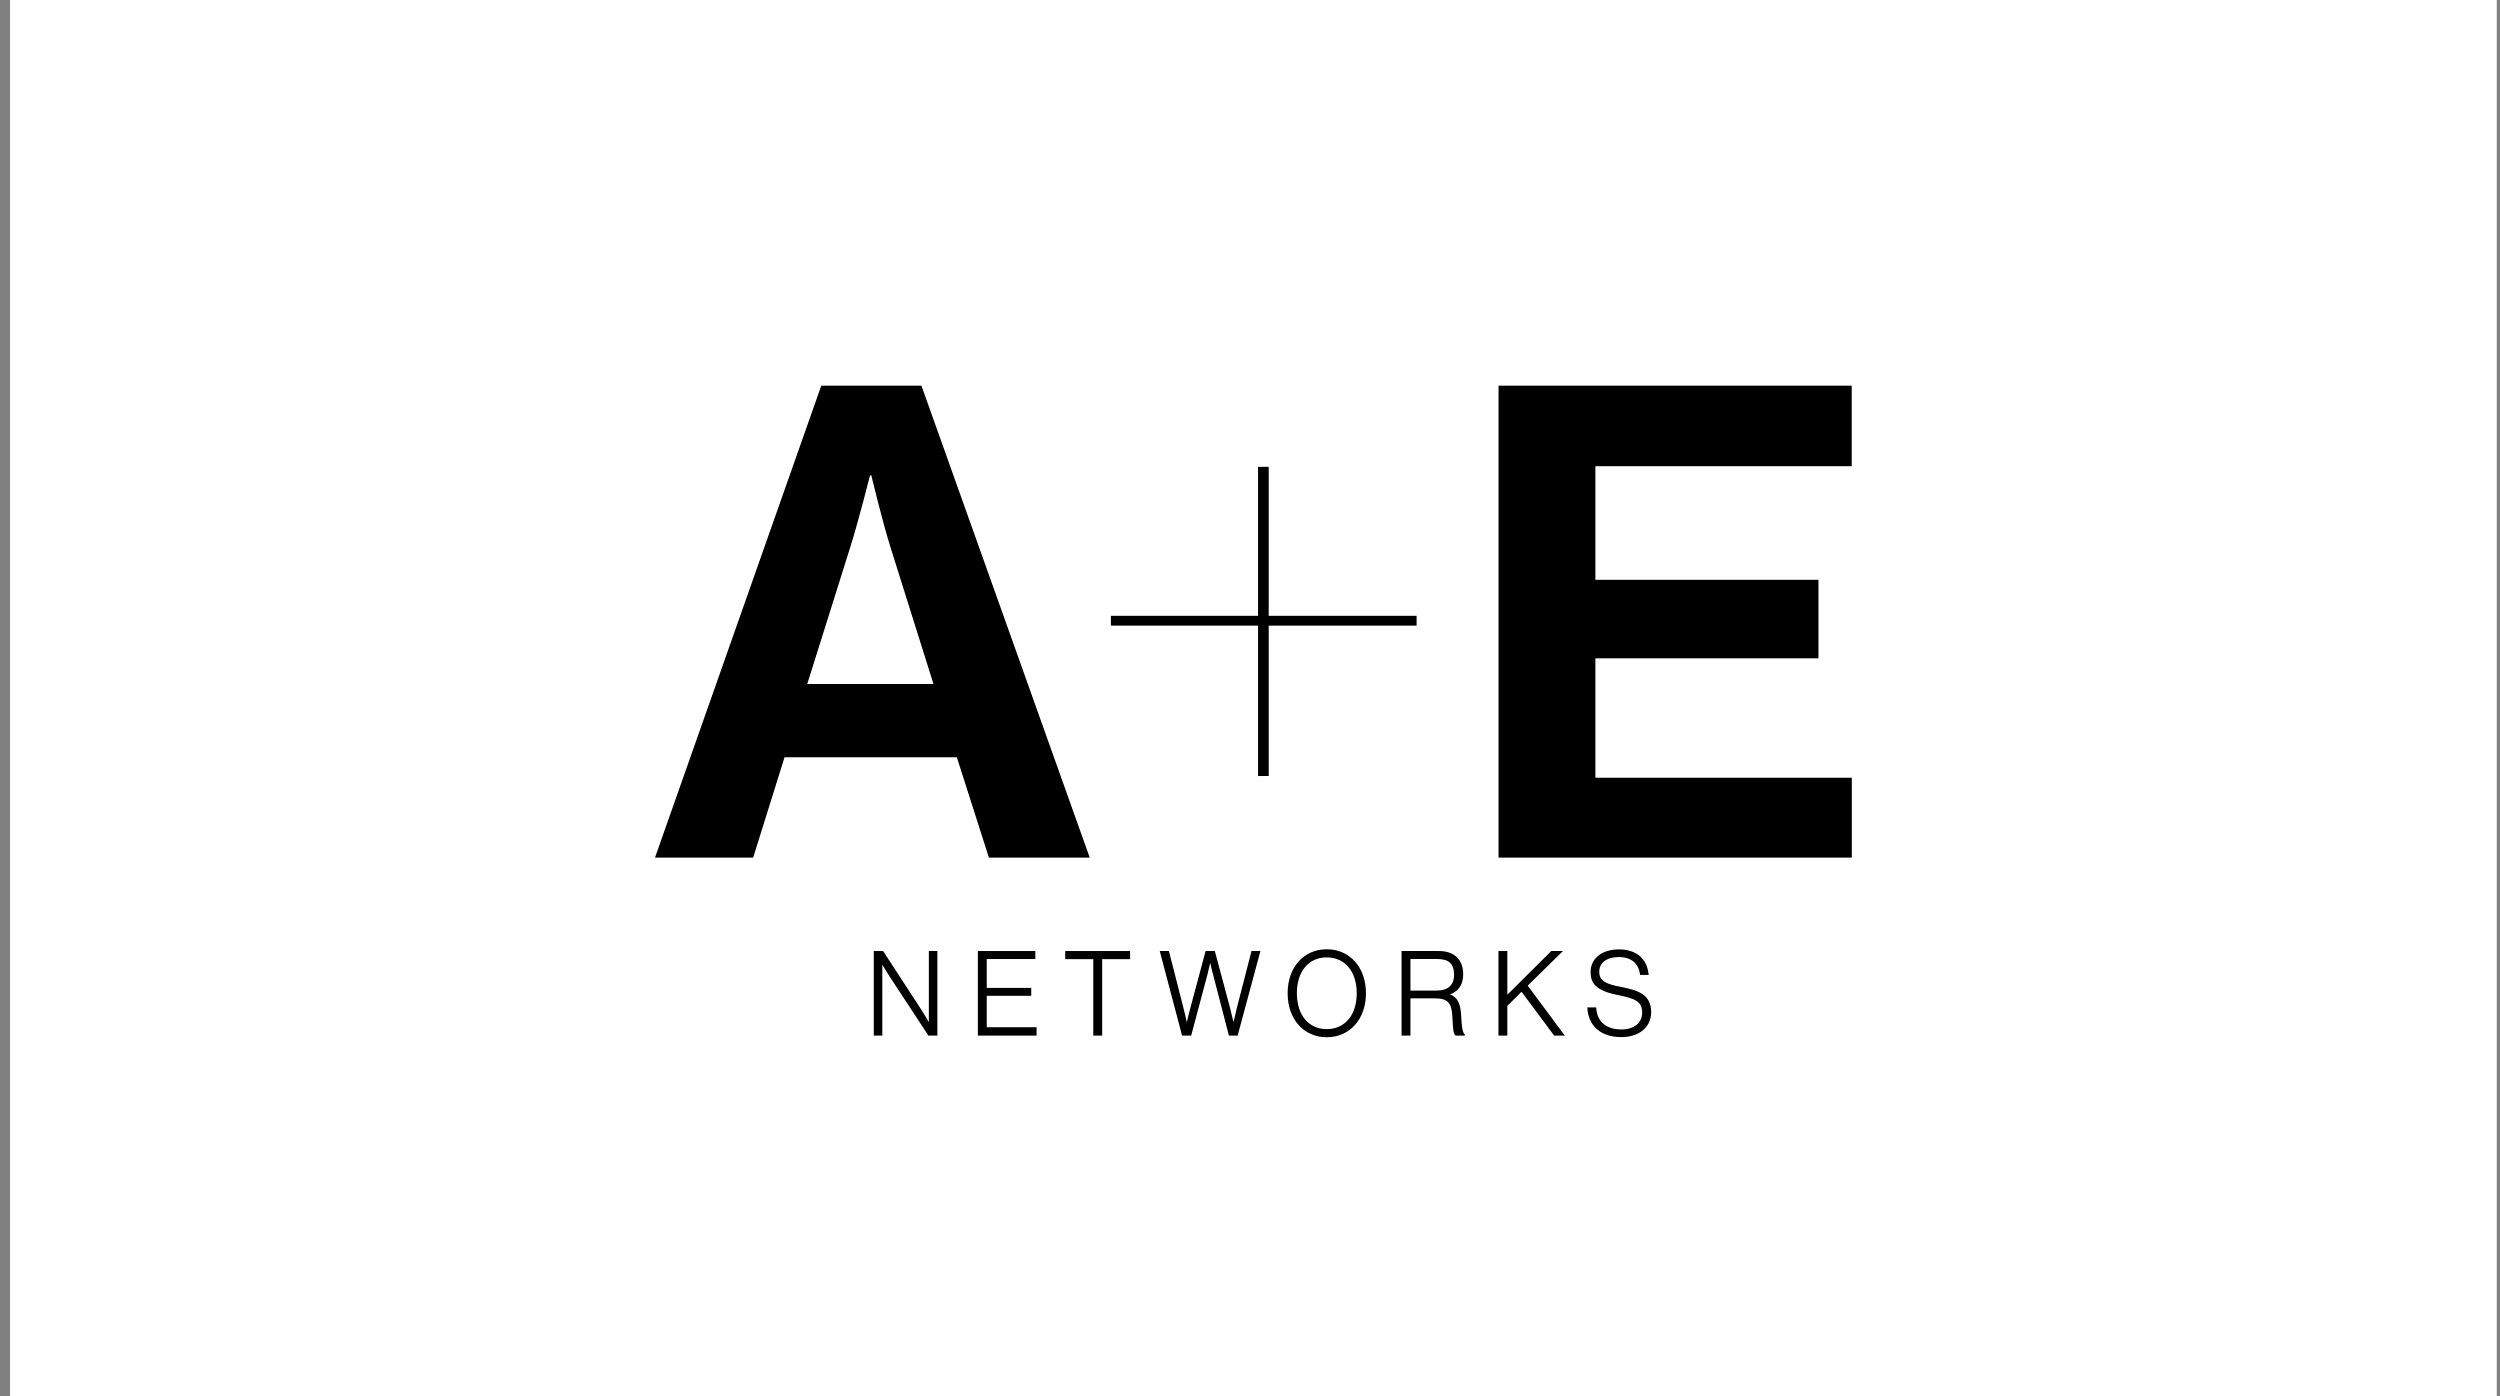 <svg width="188" height="105" viewBox="0 0 188 105" fill="none" xmlns="http://www.w3.org/2000/svg">
<rect x="0" y="0" width="188" height="105" fill="#808080" stroke="none"/>
<rect x="0.756" width="187" height="105" fill="white"/>
<g clip-path="url(#clip0)">
<path fill-rule="evenodd" clip-rule="evenodd" d="M60.705 51.437H70.197L66.983 41.212C66.38 39.326 65.526 35.752 65.526 35.752H65.426C65.426 35.752 64.522 39.326 63.919 41.212L60.705 51.437ZM61.76 29.001H69.292L81.948 64.492H74.365L71.954 56.948H58.997L56.638 64.492H49.256L61.76 29.001Z" fill="black"/>
<path fill-rule="evenodd" clip-rule="evenodd" d="M112.691 29V64.493H139.256V58.485H119.973V49.508H136.747V43.601H119.973V35.057H139.249V29H112.691Z" fill="black"/>
<path fill-rule="evenodd" clip-rule="evenodd" d="M83.539 46.309H94.605V35.106H95.407V46.309H106.527V47.048H95.407V58.356H94.605V47.048H83.539V46.309Z" fill="black"/>
<path fill-rule="evenodd" clip-rule="evenodd" d="M69.849 76.869C69.744 76.681 69.518 76.286 69.29 75.942L66.422 71.536L66.409 71.517H65.708V77.877H66.35V72.543C66.467 72.739 66.729 73.176 66.945 73.504L69.804 77.858L69.816 77.877H70.491V71.517H69.849V76.869Z" fill="black"/>
<path fill-rule="evenodd" clip-rule="evenodd" d="M73.535 71.517V77.877H77.951V77.248H74.203V74.884H77.551V74.29H74.203V72.119H77.856V71.517H73.535Z" fill="black"/>
<path fill-rule="evenodd" clip-rule="evenodd" d="M80.105 71.517V72.128H82.215V77.877H82.883V72.128H84.984V71.517H80.105Z" fill="black"/>
<path fill-rule="evenodd" clip-rule="evenodd" d="M93.015 75.779L93.015 75.78C92.932 76.12 92.815 76.631 92.76 76.876C92.703 76.634 92.587 76.133 92.504 75.805L91.362 71.548L91.354 71.517H90.661L89.511 75.814C89.422 76.14 89.305 76.633 89.248 76.875C89.194 76.628 89.08 76.119 88.991 75.779L87.91 71.549L87.902 71.517H87.213L88.883 77.846L88.892 77.877H89.576L90.804 73.272C90.876 72.994 90.962 72.612 91.007 72.404C91.054 72.614 91.141 72.999 91.22 73.272L92.405 77.845L92.414 77.877H93.071L94.77 71.57L94.784 71.517H94.113L93.015 75.779" fill="black"/>
<path fill-rule="evenodd" clip-rule="evenodd" d="M99.766 71.385C98.037 71.385 96.83 72.745 96.83 74.692C96.83 76.64 98.037 78 99.766 78C101.505 78 102.72 76.64 102.72 74.692C102.72 72.745 101.505 71.385 99.766 71.385ZM102.026 74.692C102.026 76.33 101.139 77.389 99.766 77.389C98.404 77.389 97.525 76.33 97.525 74.692C97.525 73.055 98.404 71.996 99.766 71.996C101.139 71.996 102.026 73.055 102.026 74.692Z" fill="black"/>
<path fill-rule="evenodd" clip-rule="evenodd" d="M109.884 76.455C109.839 75.455 109.614 75.003 109.034 74.777C109.705 74.535 110.032 74.036 110.032 73.253C110.032 72.166 109.355 71.517 108.22 71.517H105.397V77.877H106.066V75.077H107.924C108.852 75.077 109.166 75.406 109.216 76.433C109.27 77.548 109.306 77.763 109.461 77.869L109.471 77.877H110.154V77.777L110.136 77.764C109.998 77.668 109.918 77.252 109.884 76.455H109.884ZM106.066 72.119H108.098C108.961 72.119 109.346 72.485 109.346 73.306C109.346 74.082 108.888 74.492 108.02 74.492H106.066V72.119Z" fill="black"/>
<path fill-rule="evenodd" clip-rule="evenodd" d="M116.657 71.517L113.352 74.801V71.517H112.684V77.877H113.352V75.641L114.42 74.581L116.859 77.86L116.871 77.877H117.673L114.882 74.118L117.463 71.59L117.536 71.517H116.657Z" fill="black"/>
<path fill-rule="evenodd" clip-rule="evenodd" d="M121.921 74.221H121.92C120.798 74.009 120.263 73.784 120.263 73.077C120.263 72.394 120.832 71.971 121.747 71.971C122.653 71.971 123.229 72.446 123.327 73.276L123.331 73.313H123.981L123.976 73.266C123.852 72.076 123.036 71.394 121.738 71.394C120.467 71.394 119.612 72.077 119.612 73.095C119.612 73.889 119.952 74.484 121.608 74.813C122.918 75.08 123.492 75.287 123.492 76.141C123.492 76.914 122.882 77.415 121.939 77.415C120.789 77.415 120.095 76.825 120.037 75.796L120.034 75.756H119.365L119.368 75.8C119.447 77.172 120.404 77.991 121.929 77.991C123.269 77.991 124.168 77.237 124.168 76.114C124.168 74.77 123.15 74.462 121.92 74.221" fill="black"/>
</g>
<defs>
<clipPath id="clip0">
<rect x="49.256" y="29" width="90" height="49" fill="white"/>
</clipPath>
</defs>
</svg>
